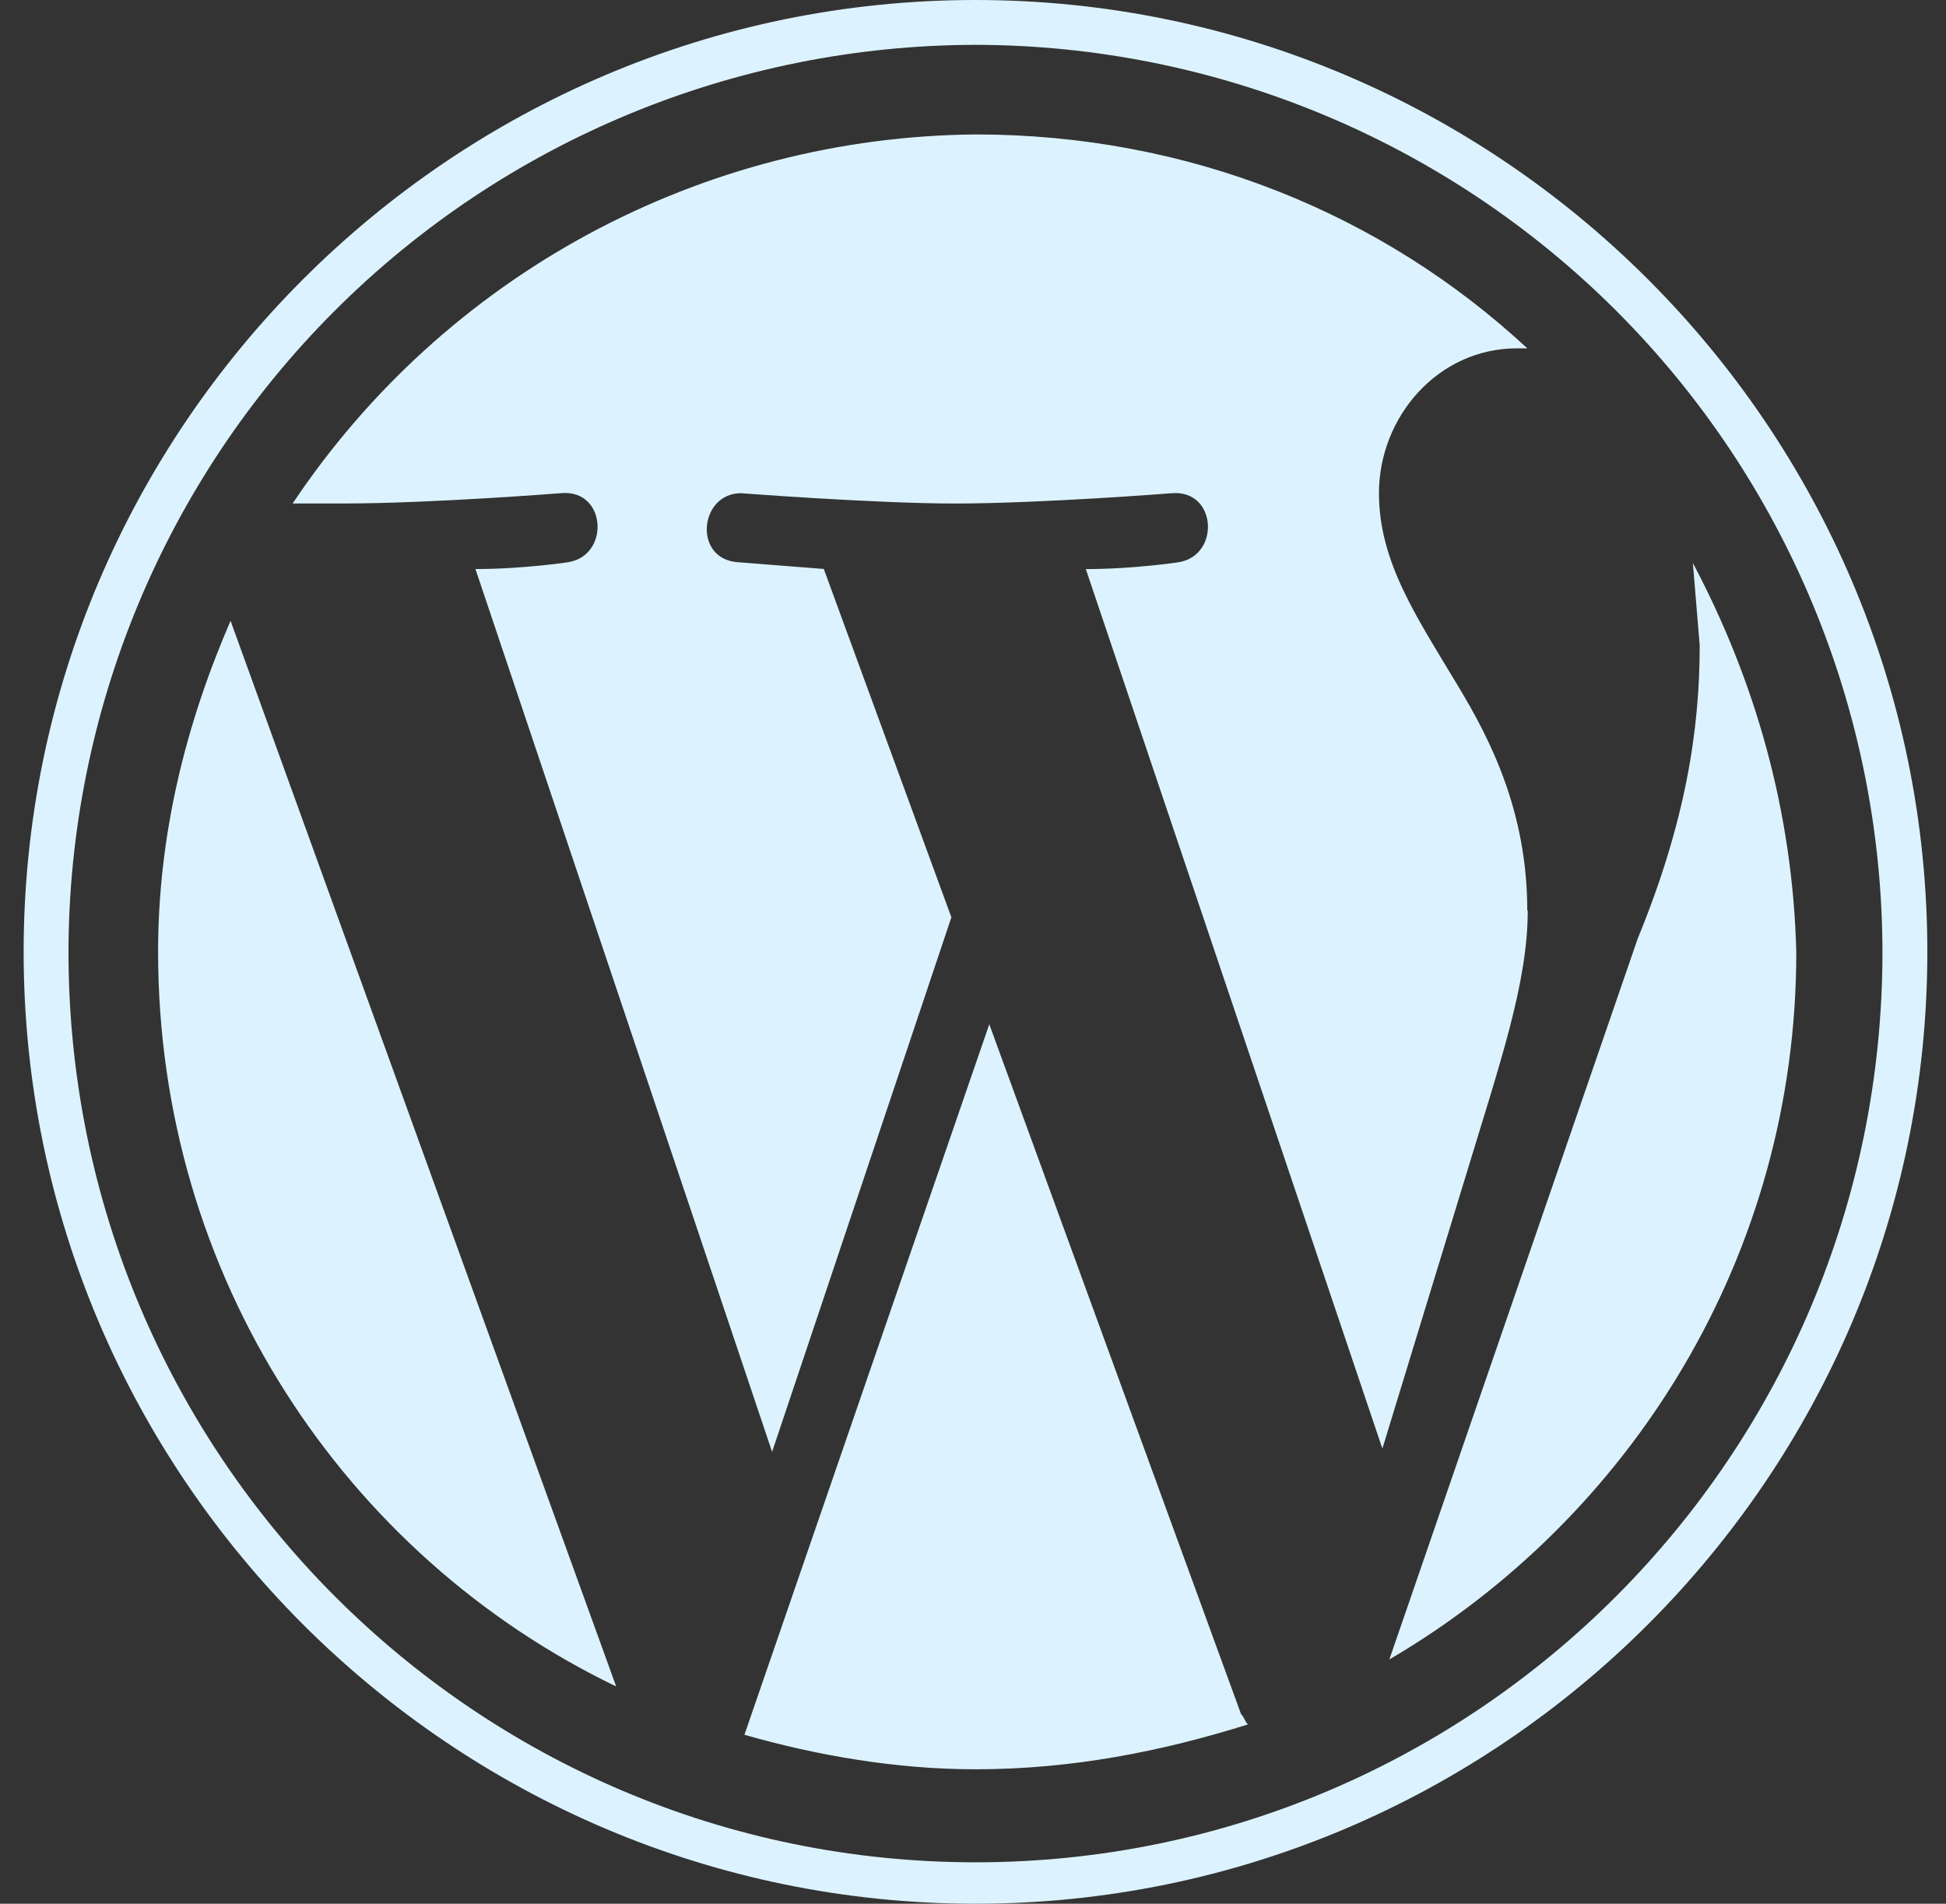 <svg xmlns="http://www.w3.org/2000/svg" width="46" height="45" viewBox="0 0 46 45" fill="none"><rect x="0" y="0" width="46" height="45" fill="#333333" stroke="none"/><g clip-path="url(#clip0_46_23486)"><path d="M3.737 22.5C3.737 30.164 8.138 36.766 14.565 39.864L5.45 14.674C4.391 17.12 3.737 19.73 3.737 22.5ZM36.102 21.521C36.102 19.159 35.204 17.443 34.47 16.223C33.492 14.591 32.596 13.288 32.596 11.658C32.596 9.865 33.982 8.234 35.858 8.234H36.103C32.677 5.054 28.113 3.178 23.059 3.178C19.861 3.206 16.719 4.016 13.905 5.536C11.092 7.057 8.693 9.242 6.918 11.901H8.141C10.18 11.901 13.277 11.656 13.277 11.656C14.337 11.575 14.419 13.123 13.44 13.288C13.44 13.288 12.38 13.451 11.239 13.451L18.251 34.319L22.489 21.683L19.473 13.449L17.434 13.289C16.373 13.207 16.536 11.658 17.515 11.658C17.515 11.658 20.693 11.902 22.569 11.902C24.608 11.902 27.705 11.658 27.705 11.658C28.765 11.576 28.847 13.124 27.868 13.289C27.868 13.289 26.808 13.452 25.667 13.452L32.677 34.242L34.646 27.802C35.462 25.111 36.113 23.237 36.113 21.524L36.102 21.521ZM23.385 24.211L17.597 41.006C19.308 41.496 21.183 41.822 23.059 41.822C25.341 41.822 27.46 41.4 29.499 40.762C29.418 40.68 29.418 40.598 29.336 40.517L23.385 24.211ZM40.015 13.289L40.178 15.258C40.178 17.227 39.852 19.416 38.712 22.188L32.842 39.226C38.548 35.883 42.461 29.687 42.461 22.514C42.379 19.171 41.482 16.073 40.014 13.303L40.015 13.289ZM23.059 0C10.667 0 0.559 10.108 0.559 22.5C0.559 34.892 10.667 45 23.059 45C35.45 45 45.559 34.892 45.559 22.5C45.559 10.108 35.45 0 23.059 0ZM23.059 44.021C11.238 44.021 1.619 34.403 1.619 22.5C1.628 16.817 3.89 11.368 7.908 7.35C11.927 3.331 17.375 1.069 23.059 1.06C28.742 1.069 34.19 3.331 38.209 7.35C42.228 11.368 44.489 16.817 44.498 22.5C44.498 34.403 34.88 44.021 23.059 44.021Z" fill="#DCF3FF"></path></g><defs><clipPath id="clip0_46_23486"><rect width="45" height="45" fill="white" transform="translate(0.559)"></rect></clipPath></defs></svg>